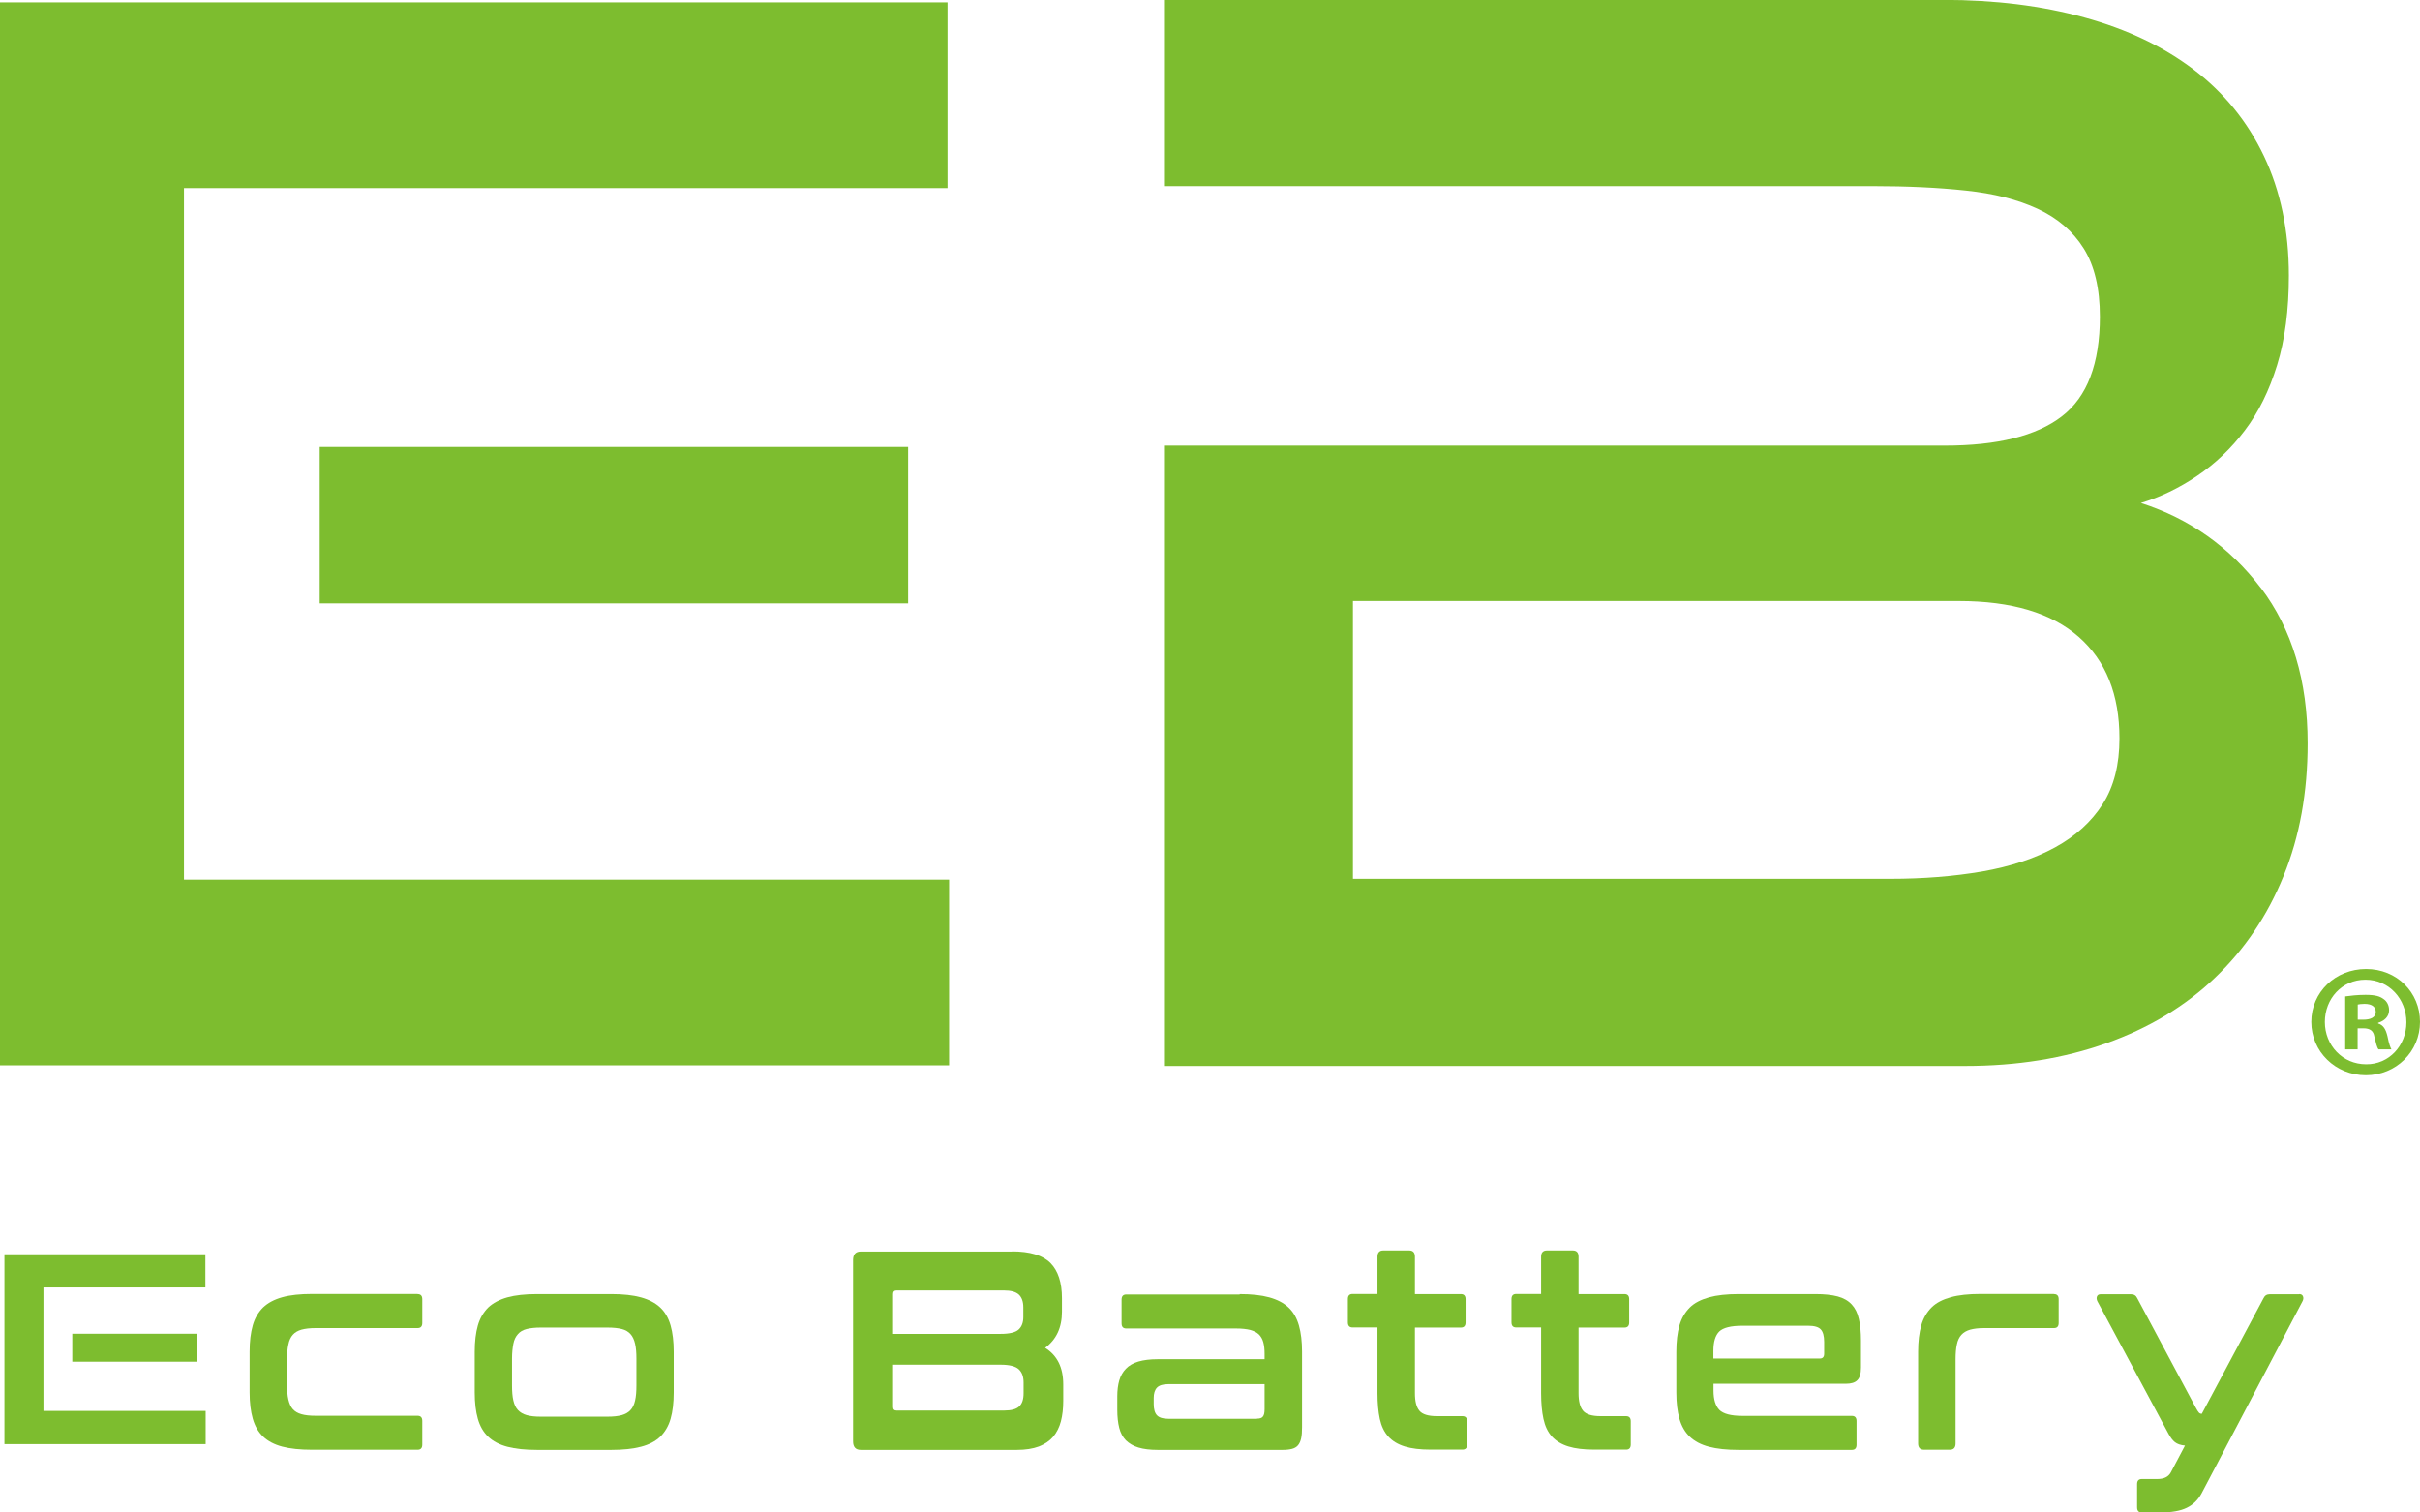 <svg xmlns="http://www.w3.org/2000/svg" fill="none" viewBox="0 0 80 50" height="50" width="80"><g clip-path="url(#clip0_79_301)"><path fill="#7DBD2F" d="M0 35.217V0.078H31.323V6.217H6.082V29.078H31.375V35.217H0ZM10.569 19.946V14.775H30.02V19.946H10.569Z"></path><path fill="#7DBD2F" d="M74.741 19.44C73.706 18.084 72.386 17.146 70.773 16.628C71.415 16.433 72.037 16.135 72.636 15.729C73.232 15.327 73.758 14.826 74.211 14.226C74.664 13.63 75.017 12.908 75.276 12.07C75.535 11.232 75.665 10.243 75.665 9.111C75.665 7.625 75.388 6.307 74.841 5.158C74.293 4.009 73.516 3.059 72.516 2.298C71.515 1.538 70.311 0.963 68.909 0.579C67.503 0.19 65.945 -0.004 64.237 -0.004H38.479V6.152H61.912C63.042 6.152 64.065 6.199 64.988 6.299C65.907 6.394 66.701 6.597 67.361 6.903C68.02 7.21 68.529 7.646 68.883 8.212C69.237 8.778 69.418 9.53 69.418 10.467C69.418 12.018 69 13.12 68.159 13.764C67.317 14.412 66.028 14.731 64.285 14.731H38.479V35.238H64.962C66.675 35.238 68.232 34.988 69.634 34.487C71.036 33.986 72.231 33.269 73.214 32.331C74.198 31.394 74.957 30.27 75.488 28.961C76.023 27.652 76.286 26.192 76.286 24.572C76.286 22.503 75.768 20.792 74.737 19.431L74.741 19.44ZM69.509 26.585C69.138 27.164 68.616 27.64 67.939 28.011C67.261 28.383 66.459 28.646 65.527 28.81C64.591 28.97 63.582 29.052 62.486 29.052H44.726V19.868H64.755C66.493 19.868 67.813 20.261 68.715 21.051C69.617 21.842 70.065 22.961 70.065 24.412C70.065 25.281 69.88 26.006 69.509 26.585Z"></path><path fill="#7DBD2F" d="M0.147 47.741V41.464H6.79V42.561H1.437V46.643H6.799V47.741H0.147ZM2.39 45.015V44.09H6.514V45.015H2.39Z"></path><path fill="#7DBD2F" d="M13.804 42.781C13.908 42.781 13.96 42.837 13.96 42.95V43.736C13.96 43.848 13.908 43.904 13.804 43.904H10.435C10.245 43.904 10.09 43.922 9.965 43.956C9.844 43.991 9.749 44.047 9.68 44.125C9.611 44.203 9.559 44.31 9.534 44.444C9.503 44.578 9.49 44.742 9.49 44.937V45.771C9.49 45.969 9.503 46.138 9.534 46.267C9.564 46.397 9.611 46.505 9.68 46.583C9.749 46.661 9.844 46.717 9.965 46.751C10.086 46.786 10.241 46.803 10.435 46.803H13.804C13.908 46.803 13.96 46.859 13.96 46.972V47.758C13.96 47.87 13.908 47.926 13.804 47.926H10.314C9.922 47.926 9.594 47.892 9.331 47.823C9.068 47.754 8.856 47.641 8.697 47.49C8.537 47.339 8.425 47.14 8.356 46.898C8.287 46.656 8.252 46.367 8.252 46.03V44.682C8.252 44.345 8.287 44.056 8.356 43.814C8.425 43.572 8.541 43.377 8.697 43.222C8.856 43.071 9.068 42.958 9.331 42.885C9.594 42.811 9.922 42.777 10.314 42.777H13.804V42.781Z"></path><path fill="#7DBD2F" d="M20.21 42.781C20.599 42.781 20.926 42.816 21.189 42.889C21.457 42.963 21.668 43.075 21.828 43.226C21.988 43.377 22.1 43.576 22.169 43.818C22.238 44.06 22.272 44.349 22.272 44.686V46.034C22.272 46.371 22.238 46.661 22.169 46.903C22.1 47.145 21.983 47.339 21.828 47.494C21.668 47.646 21.457 47.758 21.189 47.827C20.922 47.896 20.594 47.931 20.21 47.931H17.756C17.363 47.931 17.035 47.896 16.772 47.827C16.509 47.758 16.298 47.646 16.138 47.494C15.978 47.343 15.866 47.145 15.797 46.903C15.728 46.661 15.694 46.371 15.694 46.034V44.686C15.694 44.349 15.728 44.06 15.797 43.818C15.866 43.576 15.983 43.382 16.138 43.226C16.298 43.075 16.509 42.963 16.772 42.889C17.035 42.816 17.363 42.781 17.756 42.781H20.21ZM16.927 45.801C16.927 46 16.94 46.168 16.971 46.298C17.001 46.427 17.048 46.535 17.122 46.613C17.195 46.691 17.29 46.747 17.411 46.782C17.531 46.816 17.687 46.833 17.872 46.833H20.085C20.275 46.833 20.43 46.816 20.555 46.782C20.676 46.747 20.775 46.691 20.844 46.613C20.918 46.535 20.965 46.432 20.995 46.298C21.026 46.168 21.039 46 21.039 45.801V44.911C21.039 44.717 21.026 44.557 20.995 44.423C20.965 44.293 20.918 44.185 20.844 44.103C20.771 44.021 20.676 43.965 20.555 43.935C20.435 43.904 20.279 43.887 20.085 43.887H17.872C17.687 43.887 17.536 43.904 17.411 43.935C17.29 43.965 17.191 44.021 17.122 44.103C17.048 44.185 16.997 44.289 16.971 44.423C16.945 44.557 16.927 44.717 16.927 44.911V45.801Z"></path><path fill="#7DBD2F" d="M33.454 41.369C34.049 41.369 34.472 41.498 34.726 41.753C34.977 42.008 35.106 42.397 35.106 42.915V43.364C35.106 43.887 34.92 44.285 34.55 44.557C34.951 44.807 35.149 45.209 35.149 45.766V46.311C35.149 46.561 35.123 46.786 35.072 46.985C35.02 47.183 34.933 47.356 34.817 47.495C34.7 47.633 34.541 47.741 34.342 47.819C34.144 47.892 33.902 47.931 33.613 47.931H28.458C28.286 47.931 28.2 47.836 28.2 47.65V41.654C28.2 41.468 28.286 41.373 28.458 41.373H33.458L33.454 41.369ZM29.524 44.095H33.083C33.372 44.095 33.57 44.047 33.674 43.952C33.777 43.857 33.829 43.719 33.829 43.542V43.222C33.829 43.028 33.777 42.885 33.678 42.794C33.575 42.703 33.415 42.66 33.186 42.66H29.636C29.563 42.66 29.524 42.699 29.524 42.781V44.095ZM29.524 45.114V46.51C29.524 46.592 29.563 46.63 29.636 46.63H33.195C33.428 46.63 33.592 46.587 33.691 46.496C33.79 46.406 33.838 46.259 33.838 46.06V45.706C33.838 45.512 33.786 45.365 33.678 45.265C33.57 45.166 33.372 45.114 33.083 45.114H29.524Z"></path><path fill="#7DBD2F" d="M40.981 42.781C41.37 42.781 41.697 42.816 41.961 42.889C42.228 42.963 42.439 43.075 42.599 43.226C42.759 43.377 42.871 43.576 42.94 43.818C43.009 44.06 43.043 44.349 43.043 44.686V47.179C43.043 47.33 43.035 47.451 43.013 47.551C42.992 47.646 42.957 47.723 42.91 47.779C42.862 47.836 42.793 47.875 42.715 47.896C42.634 47.918 42.53 47.931 42.405 47.931H38.272C38.018 47.931 37.806 47.905 37.634 47.853C37.461 47.801 37.328 47.719 37.22 47.615C37.116 47.507 37.043 47.373 37 47.205C36.957 47.036 36.935 46.838 36.935 46.605V46.155C36.935 45.961 36.957 45.788 37 45.637C37.043 45.486 37.116 45.356 37.22 45.248C37.323 45.14 37.461 45.062 37.634 45.01C37.806 44.959 38.018 44.933 38.272 44.933H41.805V44.755C41.805 44.604 41.792 44.479 41.762 44.371C41.732 44.263 41.684 44.181 41.615 44.112C41.547 44.047 41.452 43.999 41.331 43.965C41.21 43.935 41.055 43.917 40.861 43.917H37.233C37.129 43.917 37.077 43.861 37.077 43.749V42.963C37.077 42.85 37.129 42.794 37.233 42.794H40.981V42.781ZM41.555 46.898C41.646 46.898 41.715 46.877 41.749 46.829C41.788 46.782 41.805 46.7 41.805 46.583V45.758H38.626C38.445 45.758 38.32 45.797 38.246 45.874C38.173 45.952 38.139 46.065 38.139 46.216V46.414C38.139 46.583 38.173 46.708 38.246 46.786C38.32 46.864 38.445 46.903 38.626 46.903H41.551L41.555 46.898Z"></path><path fill="#7DBD2F" d="M45.537 42.781V41.546C45.537 41.407 45.602 41.338 45.727 41.338H46.585C46.71 41.338 46.775 41.407 46.775 41.546V42.781H48.293C48.397 42.781 48.449 42.837 48.449 42.95V43.719C48.449 43.831 48.397 43.887 48.293 43.887H46.775V46.06C46.775 46.324 46.822 46.514 46.922 46.635C47.021 46.756 47.215 46.816 47.504 46.816H48.345C48.449 46.816 48.5 46.872 48.5 46.985V47.754C48.5 47.866 48.449 47.922 48.345 47.922H47.297C46.947 47.922 46.663 47.888 46.438 47.818C46.214 47.749 46.033 47.641 45.895 47.49C45.757 47.339 45.666 47.145 45.614 46.907C45.563 46.669 45.537 46.384 45.537 46.056V43.883H44.713C44.609 43.883 44.558 43.827 44.558 43.714V42.945C44.558 42.833 44.609 42.777 44.713 42.777H45.537V42.781Z"></path><path fill="#7DBD2F" d="M50.946 42.781V41.546C50.946 41.407 51.011 41.338 51.136 41.338H51.995C52.12 41.338 52.184 41.407 52.184 41.546V42.781H53.703C53.806 42.781 53.858 42.837 53.858 42.95V43.719C53.858 43.831 53.806 43.887 53.703 43.887H52.184V46.06C52.184 46.324 52.232 46.514 52.331 46.635C52.43 46.756 52.624 46.816 52.913 46.816H53.755C53.858 46.816 53.91 46.872 53.91 46.985V47.754C53.91 47.866 53.858 47.922 53.755 47.922H52.706C52.357 47.922 52.072 47.888 51.848 47.818C51.624 47.749 51.442 47.641 51.304 47.49C51.166 47.339 51.076 47.145 51.024 46.907C50.972 46.669 50.946 46.384 50.946 46.056V43.883H50.122C50.019 43.883 49.967 43.827 49.967 43.714V42.945C49.967 42.833 50.019 42.777 50.122 42.777H50.946V42.781Z"></path><path fill="#7DBD2F" d="M60.018 42.781C60.312 42.781 60.558 42.807 60.752 42.859C60.946 42.911 61.101 43.002 61.213 43.123C61.325 43.243 61.407 43.403 61.45 43.602C61.498 43.801 61.52 44.038 61.52 44.319V45.209C61.52 45.408 61.481 45.546 61.399 45.628C61.317 45.71 61.192 45.745 61.028 45.745H56.645V45.969C56.645 46.263 56.71 46.475 56.839 46.609C56.968 46.738 57.223 46.807 57.598 46.807H61.218C61.321 46.807 61.373 46.864 61.373 46.976V47.762C61.373 47.875 61.321 47.931 61.218 47.931H57.477C57.085 47.931 56.757 47.896 56.494 47.827C56.231 47.758 56.019 47.646 55.86 47.494C55.7 47.343 55.588 47.145 55.519 46.903C55.45 46.661 55.416 46.371 55.416 46.034V44.686C55.416 44.349 55.45 44.06 55.519 43.818C55.588 43.576 55.705 43.382 55.86 43.226C56.015 43.071 56.231 42.963 56.494 42.889C56.757 42.816 57.085 42.781 57.477 42.781H60.023H60.018ZM56.641 44.911H60.156C60.256 44.911 60.303 44.859 60.303 44.751V44.358C60.303 44.164 60.264 44.025 60.191 43.948C60.117 43.866 59.975 43.827 59.772 43.827H57.594C57.219 43.827 56.964 43.892 56.835 44.017C56.705 44.146 56.641 44.358 56.641 44.66V44.915V44.911Z"></path><path fill="#7DBD2F" d="M67.9 42.781C68.003 42.781 68.055 42.837 68.055 42.95V43.736C68.055 43.848 68.003 43.904 67.9 43.904H65.592C65.406 43.904 65.255 43.922 65.13 43.956C65.009 43.991 64.91 44.047 64.841 44.125C64.768 44.203 64.716 44.31 64.69 44.444C64.66 44.578 64.647 44.742 64.647 44.937V47.719C64.647 47.857 64.582 47.926 64.457 47.926H63.607C63.474 47.926 63.409 47.857 63.409 47.719V44.682C63.409 44.345 63.444 44.056 63.513 43.814C63.581 43.572 63.698 43.377 63.853 43.222C64.009 43.066 64.224 42.958 64.487 42.885C64.751 42.811 65.078 42.777 65.471 42.777H67.9V42.781Z"></path><path fill="#7DBD2F" d="M76.005 42.781C76.07 42.781 76.109 42.803 76.13 42.85C76.152 42.898 76.148 42.954 76.118 43.014L72.783 49.361C72.666 49.581 72.503 49.741 72.291 49.844C72.08 49.948 71.787 50 71.411 50H70.803C70.699 50 70.648 49.944 70.648 49.831V49.063C70.648 48.95 70.699 48.894 70.803 48.894H71.316C71.536 48.894 71.683 48.821 71.761 48.678L72.231 47.788C72.084 47.775 71.976 47.736 71.899 47.676C71.821 47.615 71.748 47.516 71.679 47.386L69.336 43.019C69.306 42.958 69.302 42.902 69.323 42.855C69.345 42.807 69.384 42.786 69.448 42.786H70.445C70.544 42.786 70.613 42.829 70.652 42.915L72.58 46.522C72.628 46.609 72.662 46.669 72.688 46.695C72.714 46.725 72.749 46.738 72.787 46.738L74.828 42.915C74.867 42.829 74.936 42.786 75.035 42.786H76.005V42.781Z"></path><path fill="#7DBD2F" d="M80 33.783C80 34.763 79.21 35.545 78.21 35.545C77.209 35.545 76.407 34.767 76.407 33.783C76.407 32.798 77.205 32.033 78.218 32.033C79.232 32.033 80 32.802 80 33.783ZM76.855 33.783C76.855 34.56 77.442 35.182 78.218 35.182C78.973 35.191 79.551 34.565 79.551 33.795C79.551 33.027 78.978 32.387 78.197 32.387C77.416 32.387 76.855 33.018 76.855 33.787V33.783ZM77.934 34.69H77.528V32.94C77.688 32.919 77.912 32.888 78.201 32.888C78.533 32.888 78.68 32.94 78.796 33.027C78.904 33.1 78.978 33.23 78.978 33.398C78.978 33.61 78.818 33.752 78.615 33.813V33.834C78.788 33.886 78.87 34.025 78.926 34.262C78.978 34.53 79.021 34.625 79.055 34.69H78.628C78.576 34.625 78.542 34.478 78.49 34.262C78.46 34.081 78.352 33.994 78.128 33.994H77.938V34.69H77.934ZM77.942 33.709H78.132C78.356 33.709 78.538 33.636 78.538 33.454C78.538 33.294 78.421 33.186 78.167 33.186C78.059 33.186 77.985 33.199 77.942 33.208V33.709Z"></path></g><defs><clipPath id="clip0_79_301"><rect fill="white" height="50" width="80"></rect></clipPath></defs></svg>
